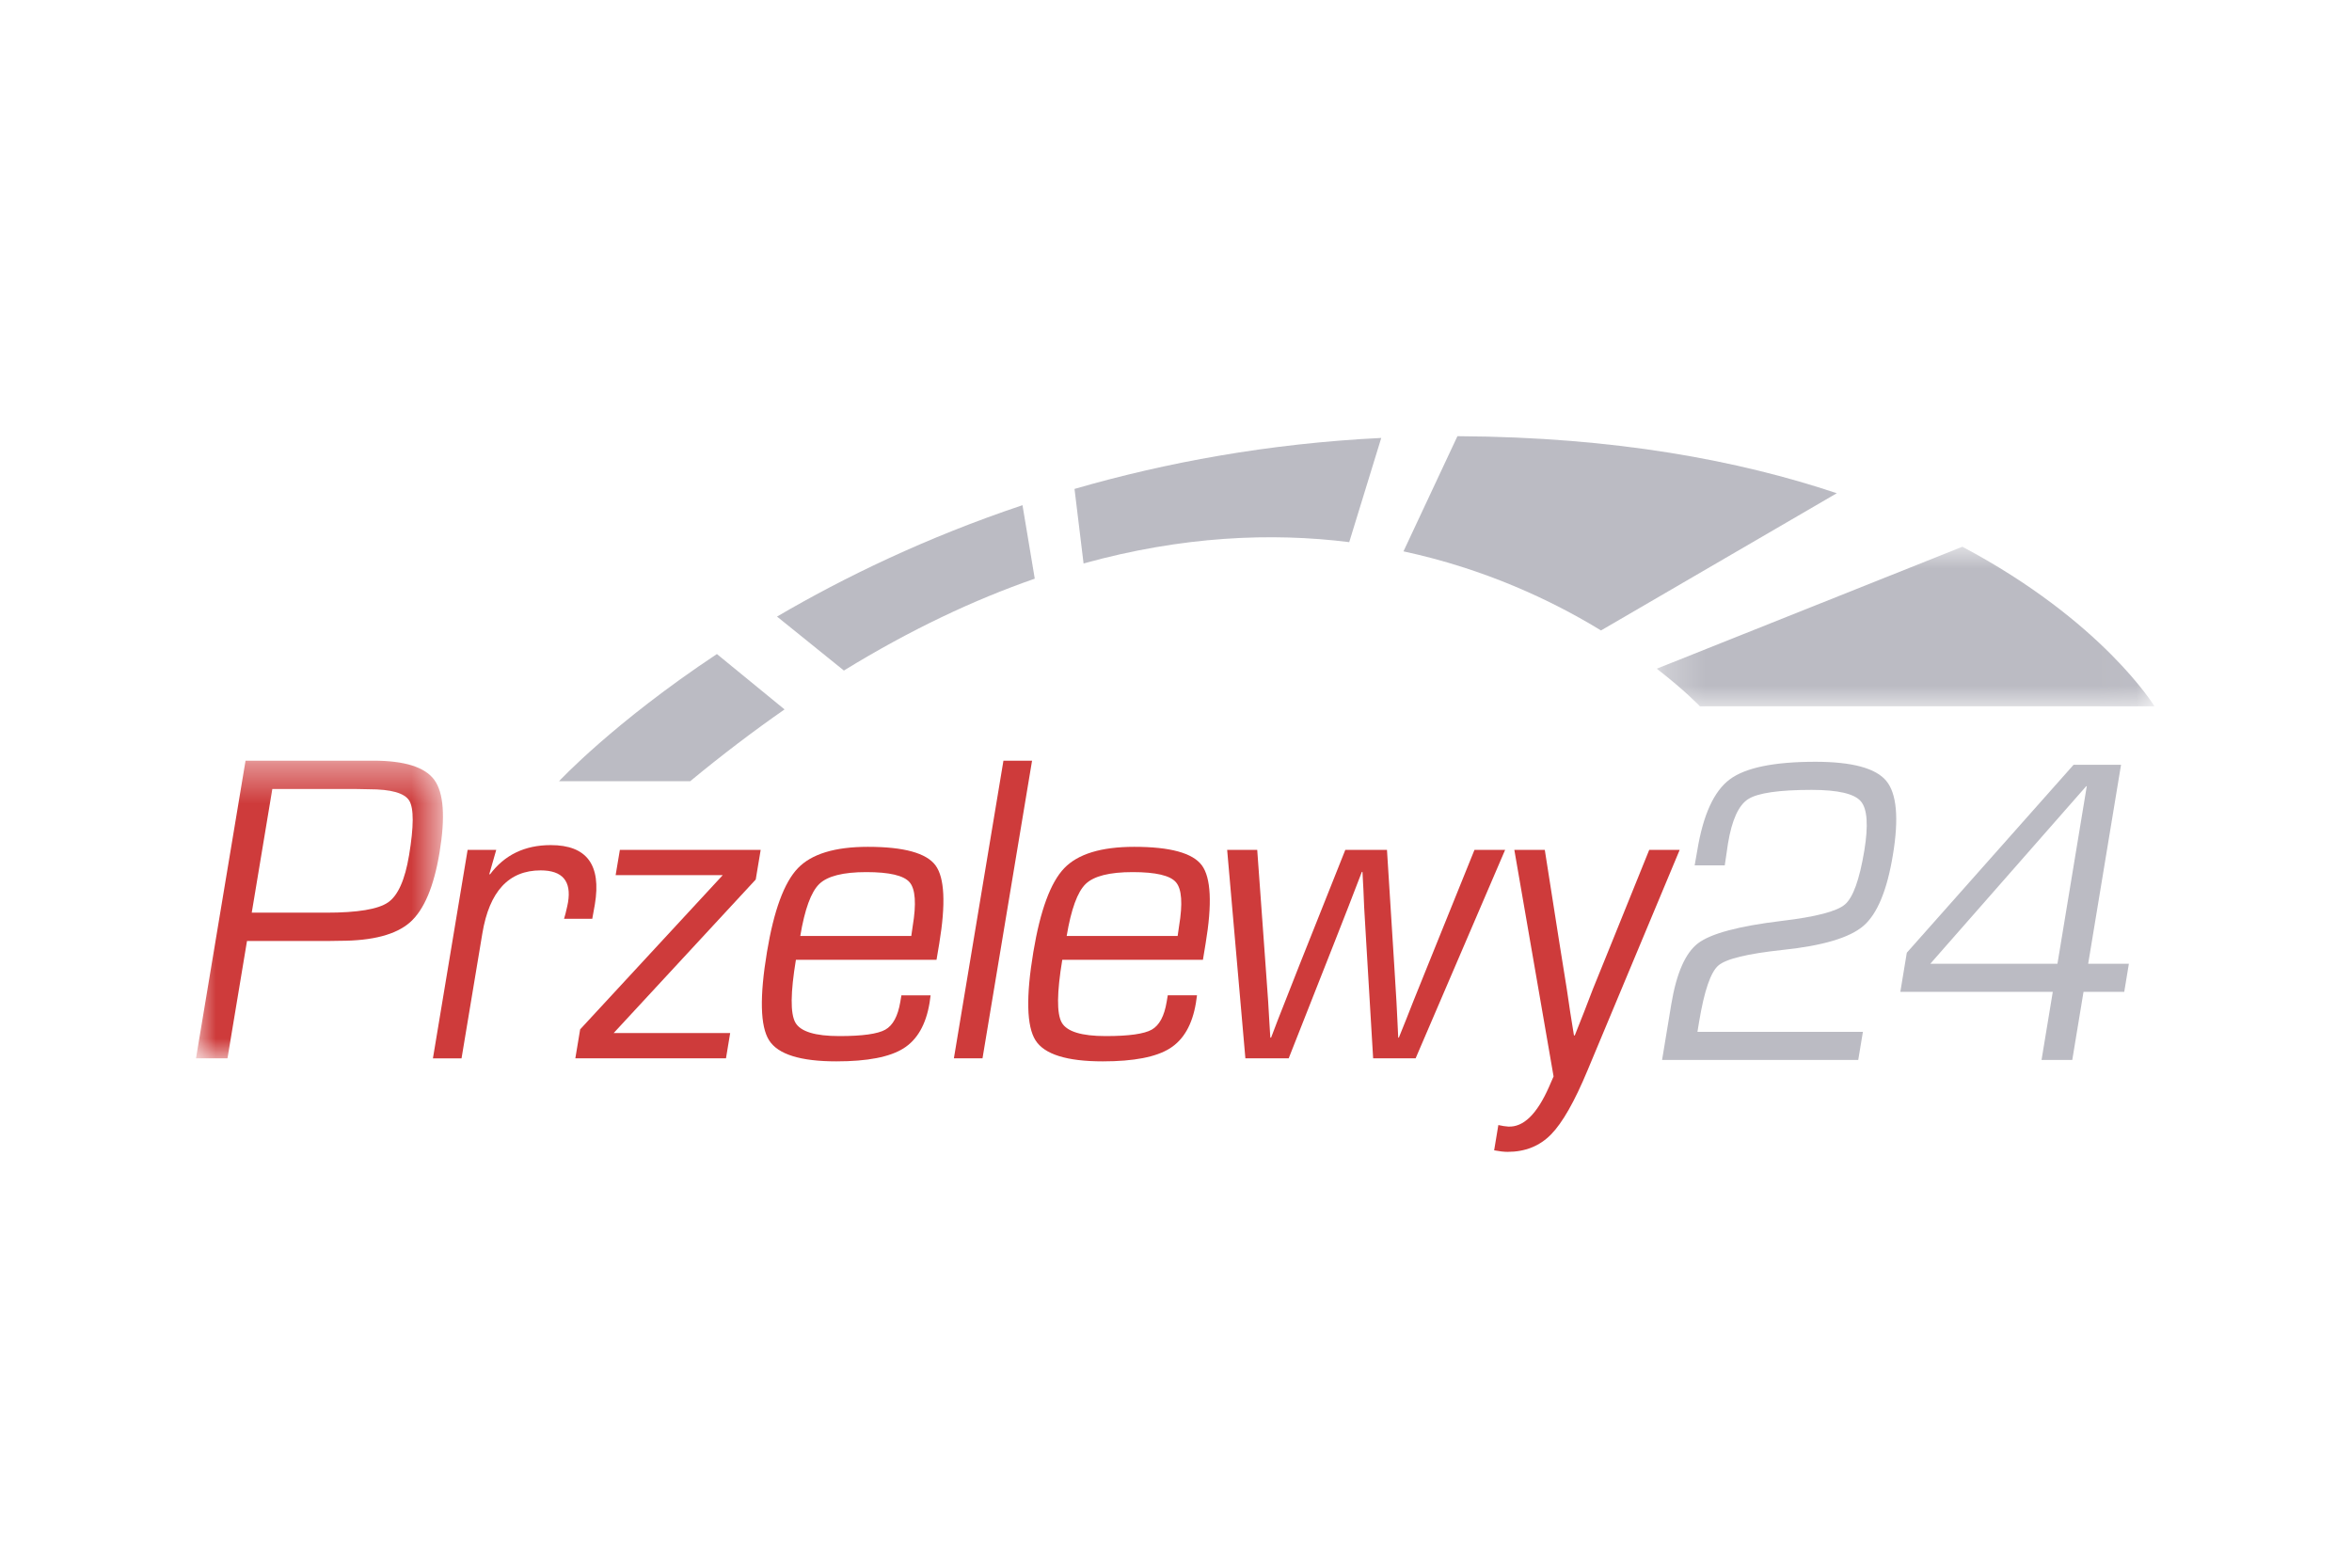 <svg width="60" height="40" viewBox="0 0 60 40" fill="none" xmlns="http://www.w3.org/2000/svg">
<rect width="60" height="40" fill="white"/>
<mask id="mask0_16939_13149" style="mask-type:alpha" maskUnits="userSpaceOnUse" x="5" y="19" width="7" height="9">
<path fill-rule="evenodd" clip-rule="evenodd" d="M5 19.409V27.003H11.3V19.409H5V19.409Z" fill="white"/>
</mask>
<g mask="url(#mask0_16939_13149)">
<path fill-rule="evenodd" clip-rule="evenodd" d="M6.422 23.287H8.325C9.121 23.287 9.646 23.2 9.899 23.025C10.152 22.851 10.331 22.45 10.435 21.823C10.558 21.089 10.559 20.625 10.441 20.43C10.322 20.235 9.979 20.138 9.413 20.138L9.106 20.132H6.947L6.422 23.287ZM5 27.003L6.264 19.409H9.252H9.523C10.326 19.409 10.846 19.574 11.083 19.904C11.32 20.235 11.363 20.852 11.212 21.757C11.068 22.625 10.817 23.217 10.461 23.532C10.104 23.847 9.507 24.005 8.669 24.005L8.355 24.01H6.301L5.803 27.003H5Z" fill="#CE3B3B"/>
</g>
<path fill-rule="evenodd" clip-rule="evenodd" d="M11.929 21.685H12.659L12.484 22.297L12.497 22.314C12.869 21.813 13.387 21.563 14.051 21.563C14.969 21.563 15.343 22.067 15.175 23.076L15.109 23.443H14.389L14.427 23.309C14.461 23.169 14.482 23.074 14.49 23.026C14.581 22.481 14.348 22.208 13.792 22.208C12.979 22.208 12.483 22.744 12.305 23.816L11.774 27.004H11.044L11.929 21.685Z" fill="#CE3B3B"/>
<path fill-rule="evenodd" clip-rule="evenodd" d="M15.813 21.685H19.405L19.279 22.441L15.655 26.358H18.627L18.52 27.003H14.677L14.8 26.264L18.437 22.33H15.705L15.813 21.685Z" fill="#CE3B3B"/>
<path fill-rule="evenodd" clip-rule="evenodd" d="M23.247 23.882L23.283 23.632C23.379 23.057 23.352 22.683 23.204 22.511C23.055 22.338 22.687 22.252 22.1 22.252C21.509 22.252 21.109 22.353 20.9 22.555C20.69 22.758 20.529 23.2 20.415 23.882H23.247ZM22.995 25.396H23.74L23.713 25.59C23.621 26.143 23.399 26.53 23.048 26.75C22.697 26.971 22.127 27.081 21.337 27.081C20.42 27.081 19.847 26.902 19.62 26.544C19.393 26.187 19.375 25.435 19.566 24.288C19.742 23.228 20.005 22.516 20.354 22.152C20.703 21.789 21.298 21.607 22.139 21.607C23.057 21.607 23.632 21.765 23.865 22.08C24.097 22.395 24.129 23.059 23.961 24.072L23.891 24.489H20.304C20.165 25.327 20.16 25.861 20.29 26.091C20.42 26.321 20.795 26.436 21.414 26.436C22.001 26.436 22.392 26.381 22.585 26.272C22.779 26.163 22.906 25.926 22.967 25.563L22.995 25.396Z" fill="#CE3B3B"/>
<path fill-rule="evenodd" clip-rule="evenodd" d="M26.328 19.409L25.064 27.003H24.334L25.598 19.409H26.328Z" fill="#CE3B3B"/>
<path fill-rule="evenodd" clip-rule="evenodd" d="M30.042 23.882L30.078 23.632C30.174 23.057 30.148 22.683 29.999 22.511C29.851 22.338 29.483 22.252 28.895 22.252C28.304 22.252 27.904 22.353 27.695 22.555C27.486 22.758 27.325 23.2 27.211 23.882H30.042ZM29.79 25.395H30.536L30.508 25.59C30.416 26.143 30.195 26.529 29.843 26.75C29.492 26.971 28.922 27.081 28.133 27.081C27.215 27.081 26.643 26.902 26.416 26.544C26.189 26.186 26.17 25.434 26.361 24.288C26.538 23.228 26.8 22.516 27.149 22.152C27.498 21.789 28.093 21.607 28.935 21.607C29.852 21.607 30.427 21.765 30.66 22.08C30.892 22.395 30.925 23.059 30.756 24.071L30.687 24.489H27.099C26.96 25.327 26.955 25.861 27.085 26.091C27.216 26.321 27.59 26.436 28.209 26.436C28.797 26.436 29.187 26.381 29.381 26.272C29.575 26.162 29.702 25.926 29.762 25.562L29.79 25.395Z" fill="#CE3B3B"/>
<path fill-rule="evenodd" clip-rule="evenodd" d="M38.396 21.685L36.113 27.003H35.029L34.853 24.049L34.8 23.148L34.781 22.697L34.757 22.247H34.741L34.567 22.697L34.393 23.148L34.04 24.049L32.875 27.003H31.77L31.305 21.685H32.072L32.285 24.628L32.351 25.551L32.378 26.013L32.406 26.475H32.426L32.602 26.013L32.784 25.551L33.145 24.633L34.319 21.685H35.382L35.568 24.639L35.624 25.557L35.647 26.013L35.669 26.475H35.685L35.871 26.013L36.053 25.551L36.425 24.628L37.614 21.685H38.396Z" fill="#CE3B3B"/>
<path fill-rule="evenodd" clip-rule="evenodd" d="M42.072 21.685L41.114 24.055L40.636 25.234L40.407 25.829L40.173 26.419H40.152L40.057 25.829L39.969 25.234L39.78 24.055L39.408 21.685H38.631L39.632 27.465L39.518 27.727C39.21 28.428 38.861 28.767 38.472 28.745C38.403 28.741 38.32 28.728 38.223 28.706L38.116 29.351C38.254 29.377 38.368 29.39 38.459 29.39C38.907 29.39 39.277 29.242 39.568 28.945C39.859 28.648 40.169 28.103 40.499 27.309L42.849 21.685H42.072Z" fill="#CE3B3B"/>
<path fill-rule="evenodd" clip-rule="evenodd" d="M47.523 26.328L47.404 27.045H42.4L42.634 25.627C42.766 24.833 42.994 24.312 43.32 24.066C43.646 23.82 44.354 23.63 45.445 23.498C46.317 23.395 46.857 23.255 47.064 23.078C47.272 22.902 47.436 22.444 47.559 21.705C47.665 21.057 47.636 20.637 47.469 20.444C47.302 20.251 46.885 20.154 46.216 20.154C45.381 20.154 44.842 20.233 44.597 20.389C44.352 20.545 44.181 20.921 44.082 21.517L43.999 22.08H43.231L43.3 21.688C43.449 20.787 43.724 20.187 44.125 19.887C44.526 19.587 45.254 19.437 46.309 19.437C47.246 19.437 47.849 19.599 48.118 19.923C48.386 20.246 48.444 20.877 48.288 21.815C48.14 22.716 47.89 23.318 47.539 23.622C47.189 23.925 46.503 24.13 45.48 24.237C44.582 24.333 44.034 24.465 43.837 24.634C43.639 24.803 43.475 25.283 43.344 26.074L43.302 26.328H47.523Z" fill="#BBBBC3"/>
<path fill-rule="evenodd" clip-rule="evenodd" d="M52.486 24.59L53.234 20.061H53.219L49.243 24.59H52.486ZM54.108 19.514L53.27 24.59H54.308L54.19 25.307H53.151L52.864 27.045H52.08L52.367 25.307H48.478L48.643 24.309L52.897 19.514H54.108Z" fill="#BBBBC3"/>
<path fill-rule="evenodd" clip-rule="evenodd" d="M21.528 17.109C23.231 16.063 24.857 15.3 26.397 14.765L26.084 12.89C23.63 13.712 21.535 14.729 19.822 15.732L21.528 17.109Z" fill="#BBBBC3"/>
<path fill-rule="evenodd" clip-rule="evenodd" d="M40.842 16.086L46.857 12.585C44.365 11.75 41.198 11.152 37.218 11.13C37.205 11.13 37.192 11.13 37.179 11.13L35.803 14.068C37.888 14.517 39.587 15.32 40.842 16.086Z" fill="#BBBBC3"/>
<path fill-rule="evenodd" clip-rule="evenodd" d="M18.288 16.688C15.646 18.442 14.262 19.932 14.262 19.932H17.608C18.425 19.257 19.227 18.649 20.014 18.101L18.288 16.688Z" fill="#BBBBC3"/>
<path fill-rule="evenodd" clip-rule="evenodd" d="M35.236 11.174C32.349 11.317 29.735 11.802 27.411 12.475L27.642 14.377C30.166 13.677 32.438 13.585 34.419 13.833L35.236 11.174Z" fill="#BBBBC3"/>
<mask id="mask1_16939_13149" style="mask-type:alpha" maskUnits="userSpaceOnUse" x="42" y="13" width="13" height="6">
<path fill-rule="evenodd" clip-rule="evenodd" d="M54.961 13.95V18.022H42.264V13.95H54.961V13.95Z" fill="white"/>
</mask>
<g mask="url(#mask1_16939_13149)">
<path fill-rule="evenodd" clip-rule="evenodd" d="M50.061 13.95L42.264 17.062C42.986 17.62 43.366 18.022 43.366 18.022H54.961C54.961 18.022 53.648 15.854 50.061 13.95Z" fill="#BBBBC3"/>
</g>
</svg>
